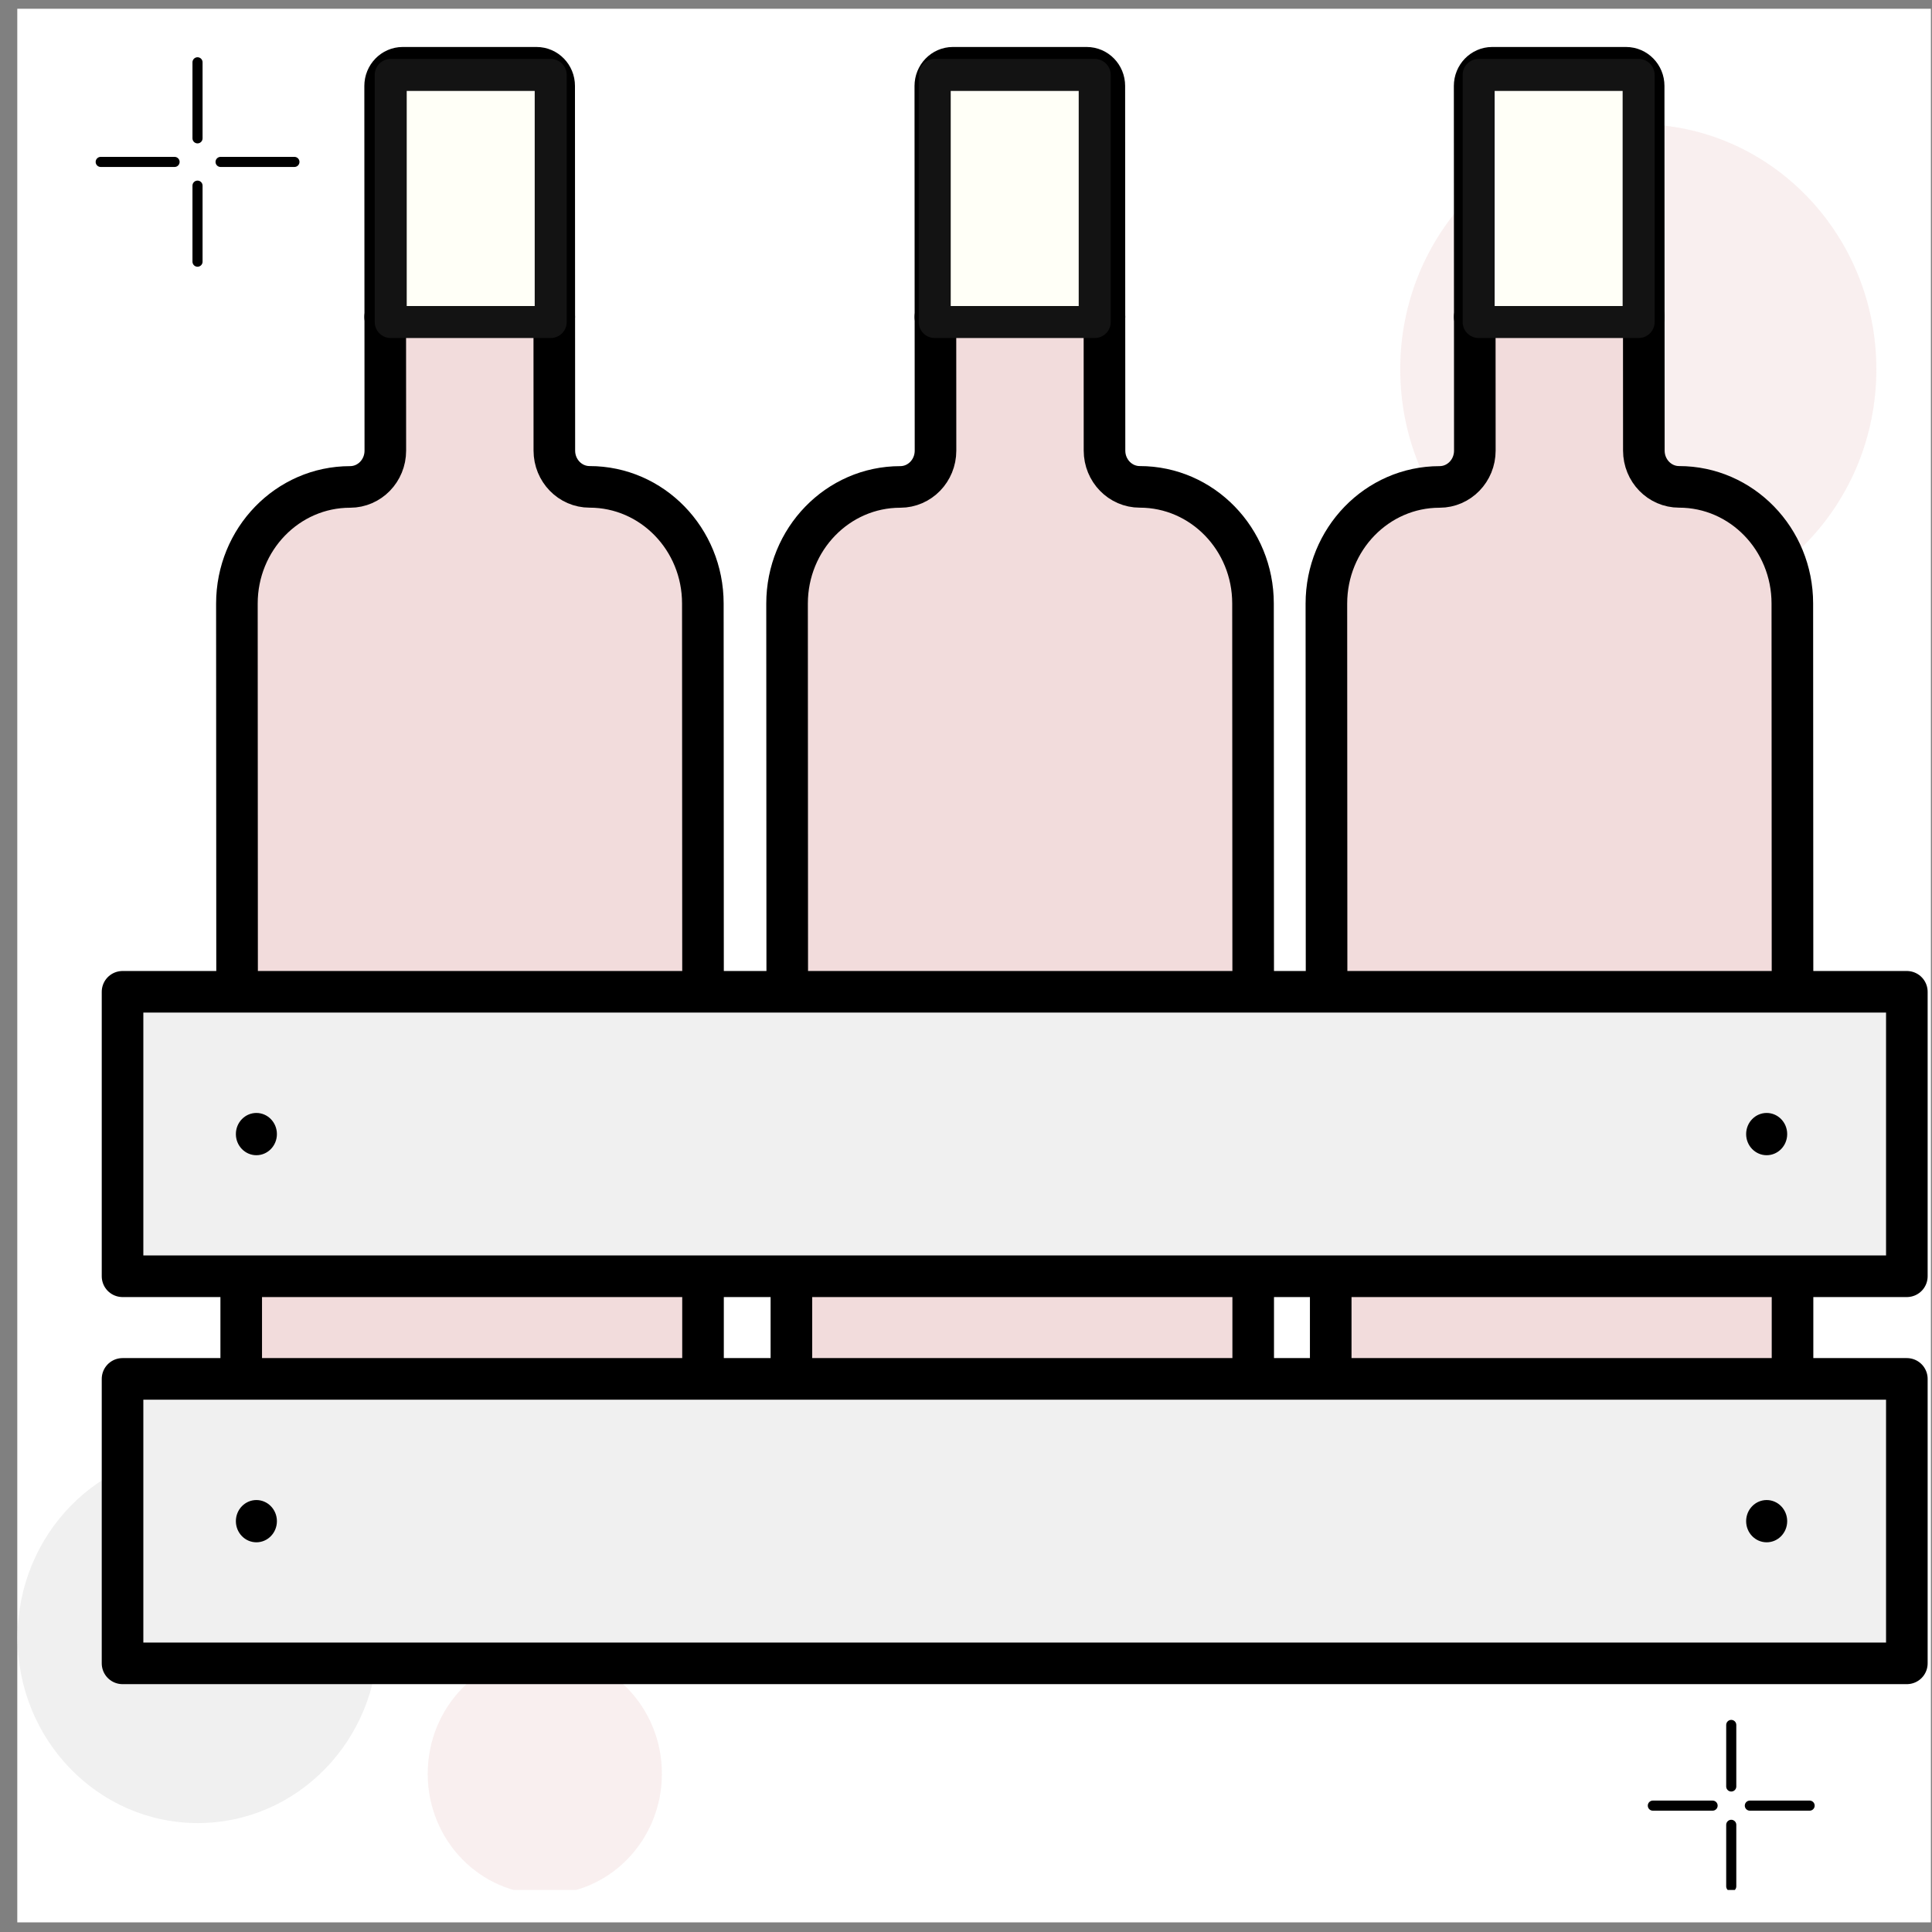 <svg xmlns="http://www.w3.org/2000/svg" fill="none" viewBox="0 0 110 110" height="110" width="110">
<rect x="0" y="0" width="110" height="110" fill="#808080" stroke="none"/>
<g clip-path="url(#clip0_343_2231)">
<rect fill="white" transform="translate(0.984 0.5)" height="108.953" width="108.953"></rect>
<g clip-path="url(#clip1_343_2231)">
<path fill="#F0F0F0" d="M11.263 103.798C16.931 103.798 21.526 99.067 21.526 93.231C21.526 87.395 16.931 82.664 11.263 82.664C5.595 82.664 1 87.395 1 93.231C1 99.067 5.595 103.798 11.263 103.798Z"></path>
<path fill-opacity="0.45" fill="#F2DCDC" d="M31.019 107.854C34.701 107.854 37.686 104.781 37.686 100.99C37.686 97.198 34.701 94.125 31.019 94.125C27.337 94.125 24.352 97.198 24.352 100.99C24.352 104.781 27.337 107.854 31.019 107.854Z"></path>
<path stroke-linejoin="round" stroke-linecap="round" stroke-width="0.575" stroke="black" d="M98.57 98.211V101.715"></path>
<path stroke-linejoin="round" stroke-linecap="round" stroke-width="0.575" stroke="black" d="M98.57 103.898V107.402"></path>
<path stroke-linejoin="round" stroke-linecap="round" stroke-width="0.575" stroke="black" d="M103.032 102.805H99.629"></path>
<path stroke-linejoin="round" stroke-linecap="round" stroke-width="0.575" stroke="black" d="M97.508 102.805H94.106"></path>
<path fill-opacity="0.45" fill="#F2DCDC" d="M93.277 34.983C100.763 34.983 106.832 28.734 106.832 21.026C106.832 13.319 100.763 7.07 93.277 7.07C85.791 7.07 79.723 13.319 79.723 21.026C79.723 28.734 85.791 34.983 93.277 34.983Z"></path>
<rect fill="#F2DCDC" height="5.628" width="26.417" y="72.734" x="13.137"></rect>
<rect fill="#F2DCDC" height="5.628" width="26.417" y="72.734" x="45.02"></rect>
<rect fill="#F2DCDC" height="5.628" width="26.417" y="72.734" x="75.082"></rect>
<path fill="#F2DCDC" d="M40.028 56.466L40.017 34.358C40.017 30.691 37.128 27.72 33.569 27.72C32.462 27.72 31.562 26.797 31.562 25.654L31.552 4.889C31.552 4.321 31.104 3.859 30.548 3.859H27.021H26.455H22.928C22.377 3.859 21.928 4.324 21.928 4.893L21.939 25.657C21.939 26.797 21.043 27.724 19.932 27.724C16.373 27.724 13.488 30.698 13.488 34.366L13.499 56.463"></path>
<path stroke-linejoin="round" stroke-linecap="round" stroke-width="2.368" stroke="black" d="M40.028 56.466L40.017 34.358C40.017 30.691 37.128 27.72 33.569 27.72C32.462 27.72 31.562 26.797 31.562 25.654L31.552 4.889C31.552 4.321 31.104 3.859 30.548 3.859H27.021H26.455H22.928C22.377 3.859 21.928 4.324 21.928 4.893L21.939 25.657C21.939 26.797 21.043 27.724 19.932 27.724C16.373 27.724 13.488 30.698 13.488 34.366L13.499 56.463"></path>
<path stroke-linejoin="round" stroke-linecap="round" stroke-width="2.368" stroke="black" d="M21.93 18.043L31.556 18.039"></path>
<path stroke-linejoin="round" stroke-linecap="round" stroke-width="2.368" stroke="black" d="M13.734 72.664V78.509"></path>
<path stroke-linejoin="round" stroke-linecap="round" stroke-width="2.368" stroke="black" d="M40.027 72.664V78.509"></path>
<path fill="#F2DCDC" d="M71.352 56.466L71.341 34.358C71.341 30.691 68.452 27.72 64.894 27.72C63.786 27.72 62.886 26.797 62.886 25.654L62.876 4.889C62.876 4.321 62.428 3.859 61.872 3.859H58.346H57.779H54.253C53.701 3.859 53.253 4.324 53.253 4.893L53.264 25.657C53.264 26.797 52.367 27.724 51.257 27.724C47.698 27.724 44.812 30.698 44.812 34.366L44.823 56.463"></path>
<path stroke-linejoin="round" stroke-linecap="round" stroke-width="2.368" stroke="black" d="M71.352 56.466L71.341 34.358C71.341 30.691 68.452 27.72 64.894 27.72C63.786 27.72 62.886 26.797 62.886 25.654L62.876 4.889C62.876 4.321 62.428 3.859 61.872 3.859H58.346H57.779H54.253C53.701 3.859 53.253 4.324 53.253 4.893L53.264 25.657C53.264 26.797 52.367 27.724 51.257 27.724C47.698 27.724 44.812 30.698 44.812 34.366L44.823 56.463"></path>
<path stroke-linejoin="round" stroke-linecap="round" stroke-width="2.368" stroke="black" d="M53.258 18.043L62.884 18.039"></path>
<path stroke-linejoin="round" stroke-linecap="round" stroke-width="2.368" stroke="black" d="M45.059 72.664V78.509"></path>
<path stroke-linejoin="round" stroke-linecap="round" stroke-width="2.368" stroke="black" d="M71.352 72.664V78.509"></path>
<path fill="#F2DCDC" d="M102.059 56.466L102.048 34.358C102.048 30.691 99.159 27.72 95.6 27.72C94.493 27.72 93.594 26.797 93.594 25.654L93.583 4.889C93.583 4.321 93.135 3.859 92.579 3.859H89.053H88.486H84.96C84.408 3.859 83.96 4.324 83.96 4.893L83.971 25.657C83.971 26.797 83.075 27.724 81.963 27.724C78.405 27.724 75.519 30.698 75.519 34.366L75.53 56.463"></path>
<path stroke-linejoin="round" stroke-linecap="round" stroke-width="2.368" stroke="black" d="M102.059 56.466L102.048 34.358C102.048 30.691 99.159 27.72 95.6 27.72C94.493 27.72 93.594 26.797 93.594 25.654L93.583 4.889C93.583 4.321 93.135 3.859 92.579 3.859H89.053H88.486H84.96C84.408 3.859 83.96 4.324 83.96 4.893L83.971 25.657C83.971 26.797 83.075 27.724 81.963 27.724C78.405 27.724 75.519 30.698 75.519 34.366L75.53 56.463"></path>
<path stroke-linejoin="round" stroke-linecap="round" stroke-width="2.368" stroke="black" d="M83.965 18.043L93.591 18.039"></path>
<path stroke-linejoin="round" stroke-linecap="round" stroke-width="2.368" stroke="black" d="M75.766 72.664V78.509"></path>
<path stroke-linejoin="round" stroke-linecap="round" stroke-width="2.368" stroke="black" d="M102.059 72.664V78.509"></path>
<path stroke-linejoin="round" stroke-width="1.822" stroke="#131313" fill="#FFFFF7" d="M31.355 4.266H22.246V18.334H31.355V4.266Z"></path>
<path stroke-linejoin="round" stroke-width="1.822" stroke="#131313" fill="#FFFFF7" d="M93.297 4.266H84.188V18.334H93.297V4.266Z"></path>
<path stroke-linejoin="round" stroke-width="1.822" stroke="#131313" fill="#FFFFF7" d="M62.328 4.266H53.219V18.334H62.328V4.266Z"></path>
<path stroke-linejoin="round" stroke-linecap="round" stroke-width="2.368" stroke="black" fill="#F0F0F0" d="M39.734 56.469H108.568V72.665H6.977V56.469H39.734Z"></path>
<path fill="black" d="M14.598 65.773C15.243 65.773 15.766 65.235 15.766 64.57C15.766 63.906 15.243 63.367 14.598 63.367C13.953 63.367 13.43 63.906 13.43 64.57C13.43 65.235 13.953 65.773 14.598 65.773Z"></path>
<path fill="black" d="M100.586 65.773C101.232 65.773 101.755 65.235 101.755 64.57C101.755 63.906 101.232 63.367 100.586 63.367C99.941 63.367 99.418 63.906 99.418 64.57C99.418 65.235 99.941 65.773 100.586 65.773Z"></path>
<path stroke-linejoin="round" stroke-linecap="round" stroke-width="2.368" stroke="black" fill="#F0F0F0" d="M108.568 78.508H6.977V94.704H108.568V78.508Z"></path>
<path fill="black" d="M14.598 87.812C15.243 87.812 15.766 87.274 15.766 86.609C15.766 85.945 15.243 85.406 14.598 85.406C13.953 85.406 13.43 85.945 13.43 86.609C13.43 87.274 13.953 87.812 14.598 87.812Z"></path>
<path fill="black" d="M100.586 87.812C101.232 87.812 101.755 87.274 101.755 86.609C101.755 85.945 101.232 85.406 100.586 85.406C99.941 85.406 99.418 85.945 99.418 86.609C99.418 87.274 99.941 87.812 100.586 87.812Z"></path>
<path stroke-linejoin="round" stroke-linecap="round" stroke-width="0.575" stroke="black" d="M11.246 3.547V7.876"></path>
<path stroke-linejoin="round" stroke-linecap="round" stroke-width="0.575" stroke="black" d="M11.246 10.57V14.899"></path>
<path stroke-linejoin="round" stroke-linecap="round" stroke-width="0.575" stroke="black" d="M16.763 9.219H12.559"></path>
<path stroke-linejoin="round" stroke-linecap="round" stroke-width="0.575" stroke="black" d="M9.939 9.219H5.734"></path>
</g>
</g>
<defs>
<clipPath id="clip0_343_2231">
<rect transform="translate(0.984 0.5)" fill="white" height="108.953" width="108.953"></rect>
</clipPath>
<clipPath id="clip1_343_2231">
<rect transform="translate(1 2.391)" fill="white" height="105.215" width="109"></rect>
</clipPath>
</defs>
</svg>

